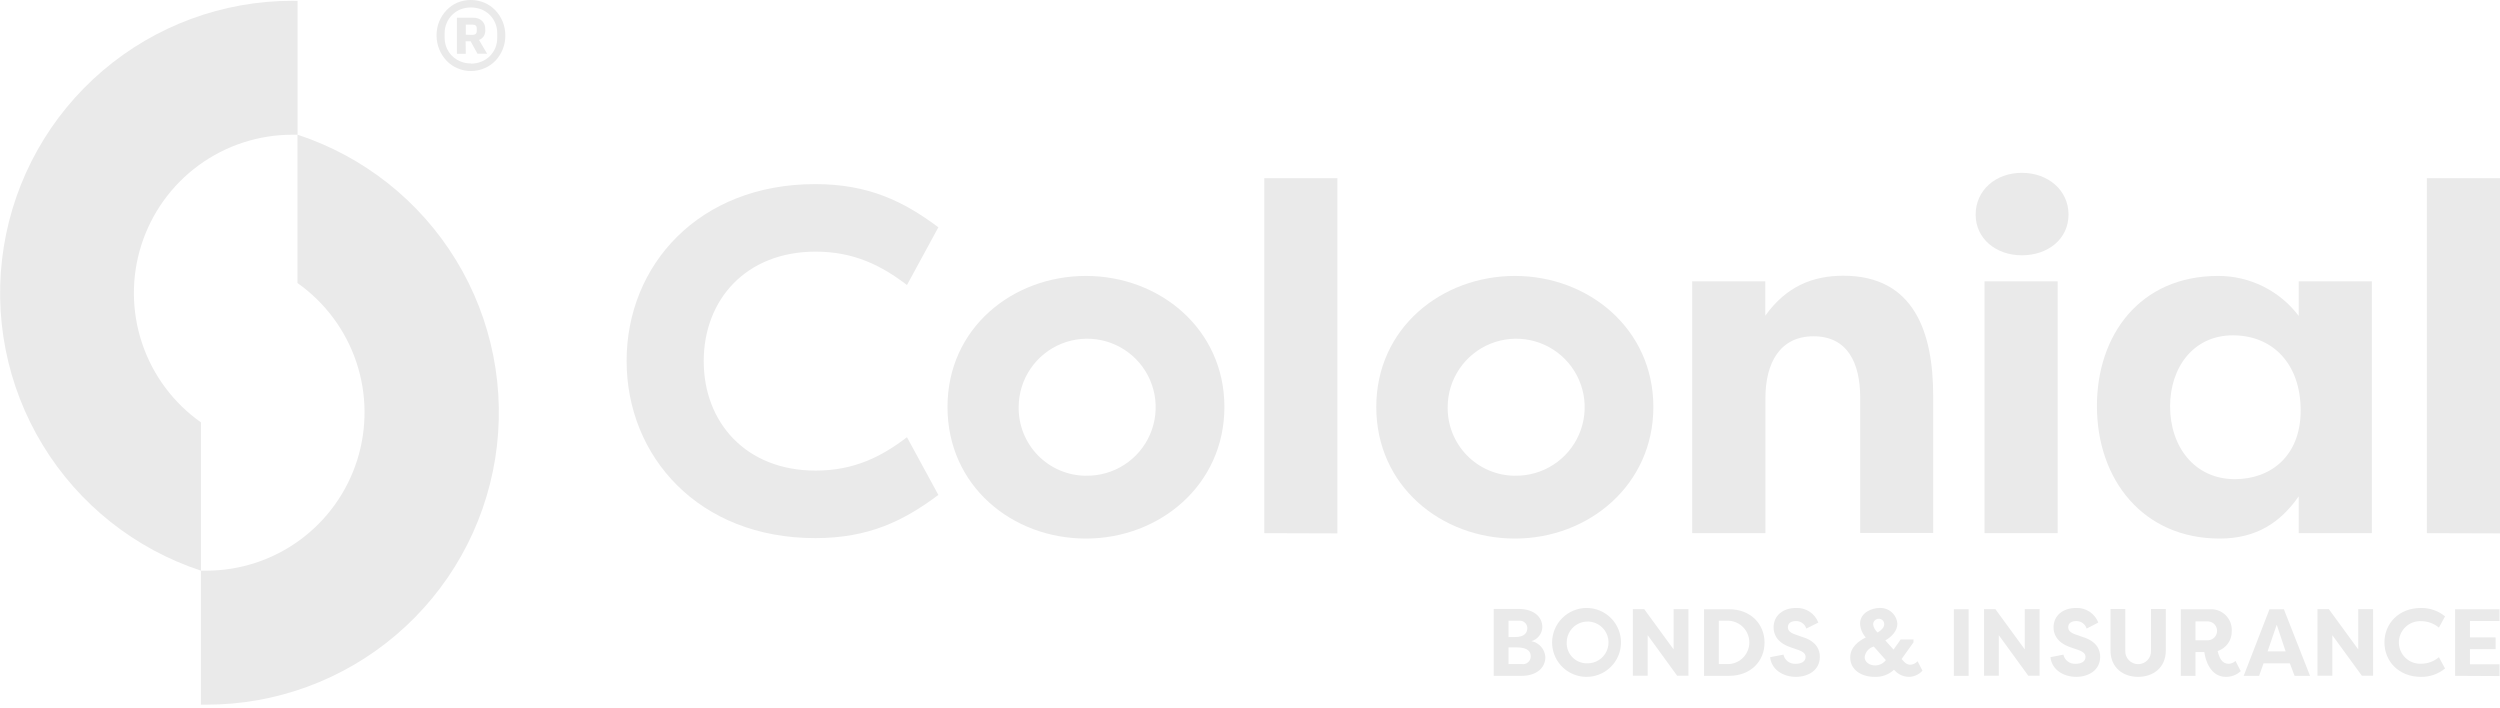 <svg width="113" height="32" viewBox="0 0 113 32" fill="none" xmlns="http://www.w3.org/2000/svg">
<g clip-path="url(#clip0_3042_4875)">
<path d="M13.445 6.088V12.793C14.687 13.668 15.618 14.917 16.104 16.357C16.589 17.797 16.602 19.355 16.143 20.803C15.683 22.252 14.775 23.517 13.548 24.414C12.322 25.311 10.841 25.795 9.321 25.794H9.08V31.851H9.321C12.466 31.855 15.508 30.738 17.902 28.699C20.297 26.661 21.885 23.835 22.382 20.73C22.879 17.625 22.252 14.445 20.614 11.761C18.976 9.077 16.434 7.066 13.445 6.088Z" fill="#EAEAEA"/>
<path d="M13.21 0.036C10.069 0.037 7.032 1.157 4.642 3.195C2.253 5.233 0.667 8.056 0.171 11.157C-0.326 14.258 0.298 17.435 1.932 20.117C3.565 22.8 6.101 24.812 9.084 25.794V19.092C7.842 18.216 6.911 16.968 6.426 15.527C5.941 14.087 5.927 12.529 6.387 11.081C6.847 9.632 7.756 8.367 8.983 7.47C10.21 6.573 11.69 6.089 13.21 6.09H13.451V0.04L13.21 0.036Z" fill="#EAEAEA"/>
<path d="M21.287 3.211C21.08 3.212 20.875 3.17 20.685 3.088C20.499 3.012 20.33 2.897 20.191 2.751C20.05 2.604 19.937 2.431 19.86 2.242C19.775 2.04 19.732 1.824 19.732 1.605C19.73 1.388 19.771 1.173 19.852 0.971C19.93 0.782 20.042 0.609 20.183 0.462C20.32 0.316 20.485 0.2 20.669 0.12C21.06 -0.04 21.498 -0.04 21.889 0.12C22.075 0.199 22.242 0.313 22.383 0.458C22.68 0.765 22.844 1.178 22.84 1.605C22.845 2.03 22.683 2.439 22.391 2.747C22.251 2.892 22.083 3.007 21.897 3.084C21.705 3.168 21.497 3.211 21.287 3.211ZM21.287 2.876C21.449 2.877 21.61 2.847 21.761 2.785C21.901 2.729 22.03 2.645 22.138 2.539C22.243 2.432 22.328 2.307 22.387 2.169C22.448 2.021 22.477 1.862 22.475 1.702V1.501C22.476 1.346 22.446 1.191 22.387 1.048C22.329 0.907 22.244 0.78 22.137 0.673C22.029 0.566 21.901 0.482 21.761 0.425C21.455 0.308 21.117 0.308 20.811 0.425C20.671 0.483 20.544 0.567 20.436 0.674C20.329 0.781 20.244 0.908 20.187 1.048C20.127 1.191 20.096 1.345 20.097 1.501V1.702C20.094 1.932 20.16 2.158 20.288 2.35C20.415 2.542 20.598 2.691 20.811 2.777C20.962 2.839 21.124 2.869 21.287 2.868V2.876ZM21.054 2.432H20.653V0.803H21.391C21.465 0.799 21.538 0.809 21.607 0.834C21.676 0.859 21.739 0.897 21.793 0.947C21.84 0.996 21.877 1.053 21.901 1.116C21.925 1.18 21.936 1.247 21.933 1.314C21.944 1.422 21.924 1.531 21.873 1.627C21.82 1.709 21.743 1.771 21.652 1.806L22.017 2.428H21.582L21.271 1.864H21.046L21.054 2.432ZM21.349 1.577C21.478 1.577 21.55 1.521 21.55 1.407V1.282C21.55 1.168 21.486 1.112 21.349 1.112H21.054V1.569L21.349 1.577Z" fill="#EAEAEA"/>
<path d="M36.845 8.322C39.253 8.322 40.839 9.098 42.414 10.274L40.995 12.883C39.863 12.018 38.619 11.374 36.867 11.374C33.717 11.374 31.808 13.549 31.808 16.323C31.808 19.096 33.717 21.271 36.867 21.271C38.619 21.271 39.863 20.627 40.995 19.762L42.414 22.371C40.839 23.547 39.263 24.323 36.845 24.323C31.585 24.323 28.323 20.639 28.323 16.312C28.323 11.986 31.585 8.322 36.845 8.322Z" fill="#EAEAEA"/>
<path d="M49.084 12.472C52.413 12.472 55.343 14.868 55.343 18.395C55.343 21.923 52.413 24.343 49.084 24.343C45.755 24.343 42.827 21.97 42.827 18.395C42.827 14.822 45.779 12.472 49.084 12.472ZM49.084 21.502C49.698 21.513 50.302 21.341 50.818 21.008C51.334 20.675 51.74 20.197 51.983 19.633C52.227 19.069 52.297 18.445 52.185 17.841C52.072 17.237 51.783 16.68 51.354 16.241C50.924 15.802 50.374 15.5 49.773 15.375C49.171 15.249 48.546 15.306 47.977 15.537C47.408 15.767 46.92 16.162 46.576 16.671C46.231 17.18 46.046 17.779 46.044 18.393C46.037 18.798 46.111 19.2 46.26 19.575C46.41 19.951 46.633 20.294 46.915 20.583C47.198 20.872 47.535 21.102 47.907 21.261C48.28 21.419 48.68 21.501 49.084 21.504V21.502Z" fill="#EAEAEA"/>
<path d="M57.145 24.099V8.055H60.45V24.109L57.145 24.099Z" fill="#EAEAEA"/>
<path d="M68.475 12.472C71.804 12.472 74.732 14.868 74.732 18.395C74.732 21.923 71.804 24.343 68.475 24.343C65.146 24.343 62.208 21.97 62.208 18.395C62.208 14.822 65.168 12.472 68.475 12.472ZM68.475 21.502C69.089 21.513 69.693 21.341 70.209 21.008C70.725 20.675 71.131 20.197 71.374 19.633C71.618 19.069 71.688 18.445 71.576 17.841C71.463 17.237 71.174 16.68 70.745 16.241C70.315 15.802 69.765 15.5 69.163 15.375C68.562 15.249 67.937 15.306 67.368 15.537C66.799 15.767 66.311 16.162 65.967 16.671C65.622 17.18 65.437 17.779 65.435 18.393C65.428 18.798 65.502 19.2 65.651 19.575C65.801 19.951 66.023 20.294 66.306 20.583C66.589 20.872 66.926 21.102 67.298 21.261C67.671 21.419 68.07 21.501 68.475 21.504V21.502Z" fill="#EAEAEA"/>
<path d="M76.486 12.716H79.791V14.269C80.746 12.937 81.944 12.463 83.321 12.463C86.516 12.463 87.38 15.016 87.38 17.9V24.09H84.081V17.974C84.081 16.398 83.503 15.2 81.972 15.2C80.441 15.2 79.797 16.421 79.797 17.996V24.098H76.486V12.716Z" fill="#EAEAEA"/>
<path d="M91.388 7.812C92.564 7.812 93.497 8.589 93.497 9.698C93.497 10.808 92.564 11.539 91.388 11.539C90.212 11.539 89.299 10.784 89.299 9.698C89.299 8.613 90.19 7.812 91.388 7.812ZM89.7 24.099V12.716H93.007V24.099H89.7Z" fill="#EAEAEA"/>
<path d="M107.208 12.716V24.099H103.901V22.435C103.081 23.611 101.993 24.343 100.329 24.343C96.866 24.343 94.781 21.68 94.781 18.351C94.781 15.157 96.711 12.472 100.261 12.472C100.966 12.471 101.662 12.633 102.294 12.947C102.925 13.26 103.476 13.716 103.901 14.278V12.716H107.208ZM101.016 21.658C102.637 21.658 103.99 20.615 103.99 18.552C103.99 16.443 102.725 15.157 100.927 15.157C99.129 15.157 98.088 16.622 98.088 18.367C98.088 20.194 99.198 21.658 101.016 21.658Z" fill="#EAEAEA"/>
<path d="M109.693 24.099V8.055H113V24.109L109.693 24.099Z" fill="#EAEAEA"/>
<path d="M69.22 28.981C69.389 29.013 69.543 29.102 69.657 29.231C69.771 29.361 69.839 29.525 69.85 29.697C69.85 30.211 69.422 30.548 68.78 30.548H67.516V27.524H68.652C69.264 27.524 69.713 27.835 69.713 28.347C69.709 28.491 69.659 28.63 69.57 28.744C69.481 28.858 69.359 28.941 69.22 28.981ZM68.461 28.796C68.937 28.796 69.035 28.579 69.035 28.381C69.033 28.334 69.022 28.287 69.001 28.245C68.98 28.203 68.951 28.165 68.915 28.135C68.879 28.104 68.837 28.082 68.791 28.068C68.746 28.055 68.699 28.052 68.652 28.058H68.186V28.796H68.461ZM68.186 29.262V30.016H68.788C68.837 30.024 68.886 30.021 68.934 30.008C68.981 29.995 69.025 29.972 69.063 29.94C69.101 29.909 69.132 29.87 69.153 29.826C69.175 29.782 69.188 29.734 69.19 29.685C69.19 29.485 69.107 29.262 68.551 29.262H68.186Z" fill="#EAEAEA"/>
<path d="M71.726 27.48C72.033 27.483 72.333 27.576 72.587 27.749C72.841 27.922 73.039 28.166 73.154 28.451C73.27 28.736 73.299 29.048 73.237 29.349C73.176 29.651 73.026 29.927 72.808 30.143C72.59 30.36 72.312 30.506 72.01 30.565C71.709 30.624 71.397 30.593 71.113 30.474C70.829 30.356 70.587 30.157 70.416 29.901C70.246 29.645 70.155 29.345 70.155 29.037C70.156 28.832 70.197 28.628 70.276 28.439C70.356 28.25 70.472 28.078 70.618 27.933C70.763 27.788 70.936 27.674 71.127 27.596C71.317 27.518 71.52 27.479 71.726 27.48ZM71.726 29.982C71.914 29.989 72.1 29.94 72.26 29.84C72.42 29.74 72.546 29.595 72.623 29.423C72.7 29.251 72.724 29.06 72.691 28.875C72.659 28.689 72.571 28.517 72.441 28.382C72.31 28.246 72.141 28.153 71.957 28.113C71.773 28.074 71.581 28.091 71.407 28.161C71.232 28.232 71.082 28.353 70.977 28.509C70.871 28.665 70.815 28.849 70.815 29.037C70.81 29.16 70.83 29.282 70.874 29.397C70.917 29.511 70.984 29.616 71.069 29.704C71.154 29.793 71.256 29.863 71.369 29.91C71.482 29.958 71.603 29.983 71.726 29.982Z" fill="#EAEAEA"/>
<path d="M74.475 28.71V30.544H73.805V27.534H74.319L75.647 29.354V27.534H76.317V30.544H75.808L74.475 28.71Z" fill="#EAEAEA"/>
<path d="M78.152 30.548H77.022V27.538H78.152C79.139 27.538 79.757 28.214 79.757 29.047C79.757 29.88 79.139 30.548 78.152 30.548ZM78.152 28.058H77.69V30.016H78.152C78.4 30 78.634 29.89 78.805 29.708C78.975 29.526 79.07 29.287 79.07 29.037C79.07 28.788 78.975 28.548 78.805 28.366C78.634 28.184 78.4 28.074 78.152 28.058Z" fill="#EAEAEA"/>
<path d="M80.612 29.589C80.639 29.712 80.709 29.821 80.809 29.898C80.91 29.974 81.034 30.012 81.16 30.004C81.396 30.004 81.613 29.918 81.613 29.693C81.613 29.577 81.547 29.468 81.262 29.37L80.935 29.258C80.267 29.029 80.166 28.61 80.166 28.361C80.166 27.817 80.594 27.48 81.186 27.48C81.401 27.471 81.614 27.53 81.794 27.648C81.974 27.767 82.112 27.939 82.189 28.14L81.645 28.411C81.615 28.312 81.553 28.225 81.469 28.164C81.385 28.103 81.284 28.07 81.18 28.072C80.979 28.072 80.812 28.152 80.812 28.351C80.812 28.429 80.835 28.572 81.135 28.676L81.455 28.788C82.133 28.989 82.257 29.404 82.257 29.681C82.257 30.315 81.705 30.594 81.176 30.594C80.596 30.594 80.07 30.267 80.01 29.705L80.612 29.589Z" fill="#EAEAEA"/>
<path d="M85.606 30.275C85.489 30.384 85.351 30.468 85.2 30.523C85.05 30.578 84.89 30.602 84.73 30.594C84.128 30.594 83.63 30.271 83.63 29.719C83.63 29.266 83.979 28.991 84.334 28.812C84.179 28.642 84.088 28.422 84.075 28.192C84.075 27.683 84.613 27.48 84.958 27.48C85.159 27.471 85.356 27.54 85.506 27.674C85.656 27.808 85.748 27.995 85.761 28.196C85.761 28.507 85.518 28.774 85.217 28.947L85.588 29.362L85.821 29.033C85.851 28.995 85.877 28.943 85.907 28.905H86.49V29.033L85.952 29.788L86.088 29.934C86.151 29.998 86.234 30.038 86.323 30.046C86.389 30.046 86.455 30.032 86.516 30.004C86.577 29.977 86.631 29.937 86.676 29.888L86.895 30.315C86.817 30.401 86.723 30.47 86.618 30.518C86.513 30.566 86.398 30.592 86.283 30.594C86.16 30.593 86.038 30.566 85.926 30.514C85.814 30.463 85.714 30.389 85.633 30.297L85.606 30.275ZM84.695 29.224C84.587 29.253 84.49 29.313 84.416 29.398C84.342 29.483 84.296 29.588 84.282 29.699C84.282 29.924 84.495 30.078 84.762 30.078C84.855 30.077 84.946 30.055 85.029 30.013C85.112 29.971 85.185 29.911 85.241 29.838L84.695 29.224ZM84.868 28.59C85.059 28.473 85.167 28.351 85.167 28.218C85.168 28.186 85.163 28.153 85.151 28.123C85.139 28.093 85.121 28.065 85.099 28.041C85.076 28.018 85.049 27.999 85.019 27.987C84.989 27.974 84.957 27.968 84.924 27.968C84.89 27.967 84.856 27.974 84.825 27.987C84.793 28 84.765 28.019 84.741 28.043C84.716 28.067 84.697 28.095 84.684 28.127C84.672 28.159 84.665 28.192 84.665 28.226C84.688 28.368 84.76 28.496 84.868 28.59Z" fill="#EAEAEA"/>
<path d="M88.982 30.548H88.314V27.538H88.982V30.548Z" fill="#EAEAEA"/>
<path d="M90.346 28.71V30.544H89.678V27.534H90.192L91.52 29.354V27.534H92.189V30.544H91.679L90.346 28.71Z" fill="#EAEAEA"/>
<path d="M93.266 29.589C93.293 29.712 93.363 29.821 93.463 29.898C93.564 29.974 93.688 30.012 93.814 30.004C94.051 30.004 94.265 29.918 94.265 29.693C94.265 29.577 94.201 29.468 93.916 29.37L93.589 29.258C92.921 29.029 92.82 28.61 92.82 28.361C92.82 27.817 93.248 27.48 93.84 27.48C94.055 27.471 94.268 27.53 94.448 27.649C94.628 27.767 94.766 27.939 94.843 28.14L94.316 28.411C94.285 28.312 94.223 28.225 94.139 28.164C94.055 28.102 93.954 28.07 93.85 28.072C93.649 28.072 93.483 28.152 93.483 28.351C93.483 28.429 93.505 28.572 93.806 28.676L94.125 28.788C94.803 28.989 94.928 29.404 94.928 29.681C94.928 30.315 94.376 30.594 93.844 30.594C93.266 30.594 92.74 30.267 92.68 29.705L93.266 29.589Z" fill="#EAEAEA"/>
<path d="M97.894 27.528V29.404C97.894 30.181 97.32 30.594 96.643 30.594C95.967 30.594 95.395 30.181 95.395 29.404V27.528H96.063V29.404C96.059 29.483 96.07 29.563 96.097 29.637C96.124 29.712 96.166 29.78 96.221 29.837C96.275 29.895 96.341 29.941 96.414 29.973C96.487 30.004 96.565 30.02 96.644 30.02C96.724 30.02 96.802 30.004 96.875 29.973C96.948 29.941 97.013 29.895 97.068 29.837C97.122 29.78 97.164 29.712 97.191 29.637C97.218 29.563 97.23 29.483 97.225 29.404V27.528H97.894Z" fill="#EAEAEA"/>
<path d="M100.237 29.427C100.313 29.745 100.438 30.004 100.737 30.004C100.852 29.999 100.961 29.953 101.044 29.874L101.281 30.335C101.099 30.506 100.858 30.598 100.608 30.594C99.892 30.594 99.671 29.792 99.637 29.473H99.236V30.548H98.572V27.538H99.912C100.042 27.534 100.172 27.556 100.293 27.605C100.413 27.654 100.523 27.727 100.613 27.82C100.704 27.914 100.774 28.025 100.819 28.147C100.864 28.269 100.884 28.399 100.875 28.529C100.88 28.728 100.82 28.922 100.705 29.084C100.59 29.246 100.426 29.366 100.237 29.427ZM99.826 28.939C99.932 28.929 100.03 28.879 100.101 28.801C100.172 28.722 100.212 28.62 100.212 28.513C100.212 28.407 100.172 28.305 100.101 28.226C100.03 28.148 99.932 28.098 99.826 28.088H99.236V28.939H99.826Z" fill="#EAEAEA"/>
<path d="M101.415 30.548L102.581 27.538H103.231L104.413 30.548H103.715L103.5 29.982H102.312L102.112 30.548H101.415ZM102.495 29.442H103.31L102.908 28.238L102.495 29.442Z" fill="#EAEAEA"/>
<path d="M105.421 28.71V30.544H104.75V27.534H105.264L106.593 29.354V27.534H107.263V30.544H106.757L105.421 28.71Z" fill="#EAEAEA"/>
<path d="M109.432 27.48C109.827 27.475 110.211 27.609 110.516 27.859L110.239 28.369C110.014 28.18 109.73 28.076 109.436 28.076C109.306 28.07 109.176 28.091 109.054 28.136C108.932 28.182 108.821 28.252 108.727 28.342C108.633 28.432 108.558 28.54 108.507 28.66C108.455 28.779 108.429 28.908 108.429 29.038C108.429 29.169 108.455 29.297 108.507 29.417C108.558 29.537 108.633 29.645 108.727 29.735C108.821 29.825 108.932 29.895 109.054 29.94C109.176 29.986 109.306 30.006 109.436 30.001C109.73 30 110.014 29.895 110.239 29.706L110.516 30.215C110.211 30.466 109.827 30.6 109.432 30.595C108.411 30.595 107.777 29.88 107.777 29.037C107.777 28.195 108.411 27.48 109.432 27.48Z" fill="#EAEAEA"/>
<path d="M110.971 30.548V27.538H112.978V28.068H111.642V28.81H112.801V29.34H111.642V30.026H112.978V30.558L110.971 30.548Z" fill="#EAEAEA"/>
</g>
<defs>
<clipPath id="clip0_3042_4875">
<rect width="113" height="31.846" fill="white"/>
</clipPath>
</defs>
</svg>
